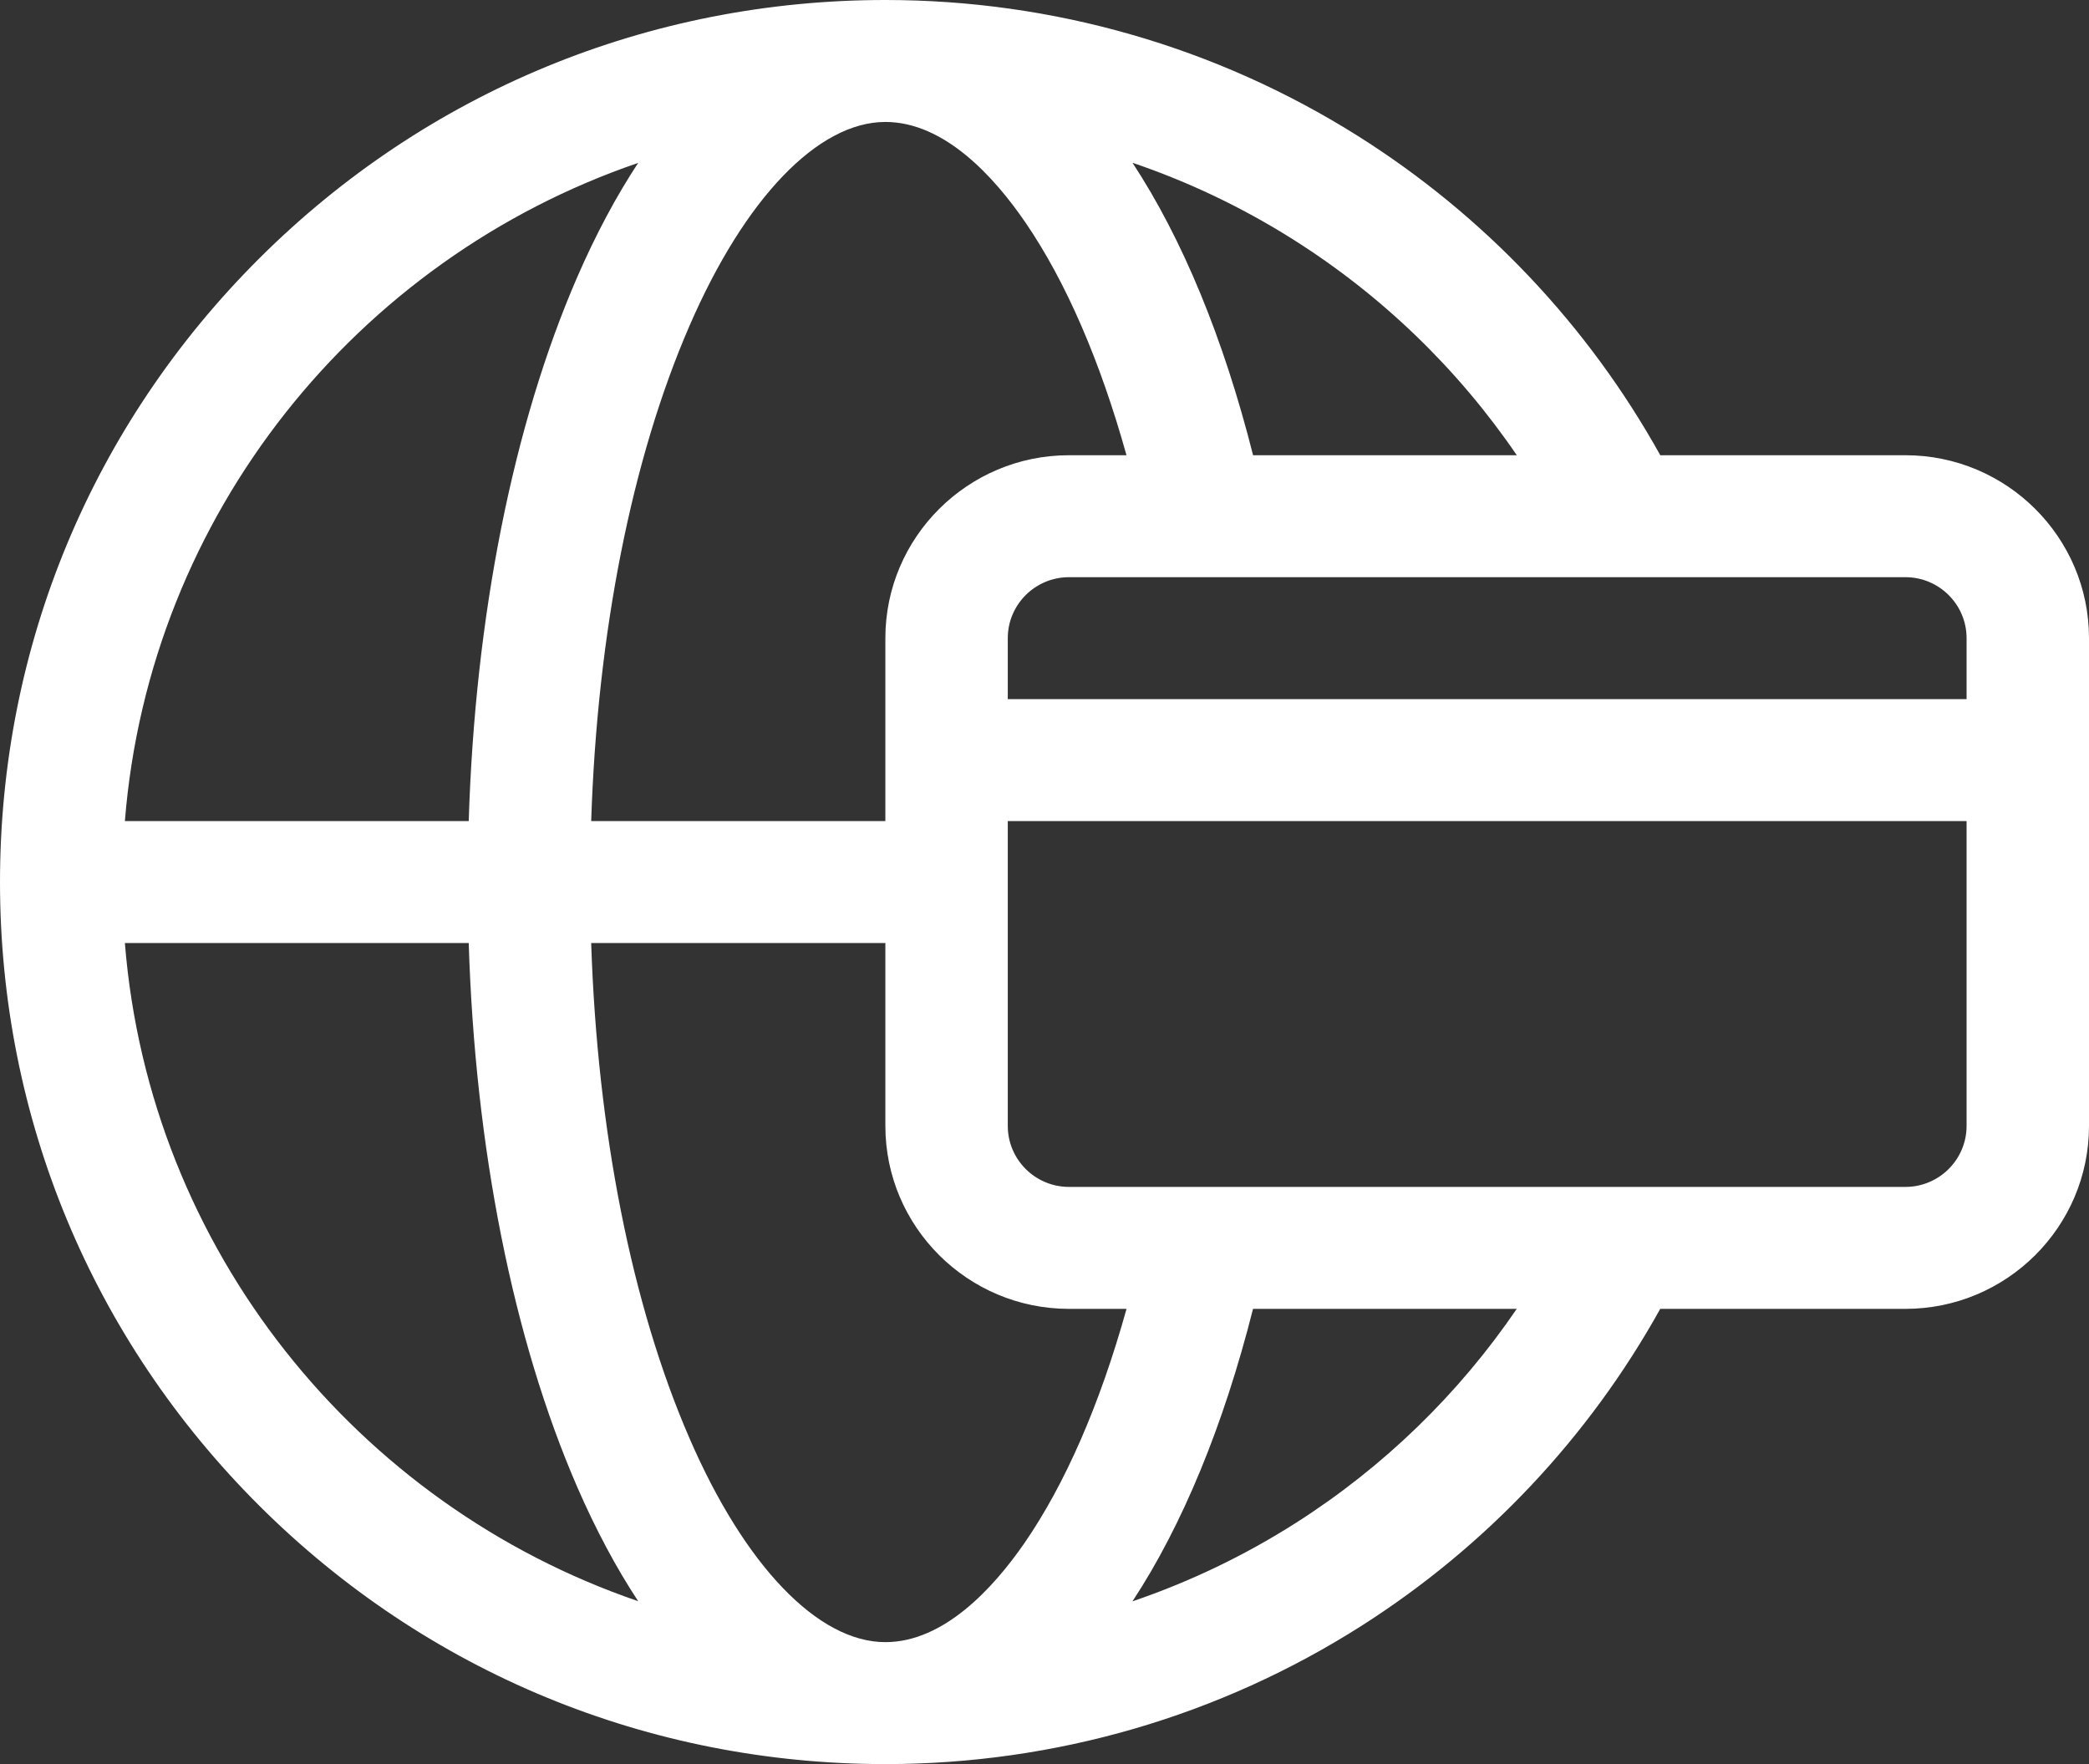 <svg width="45" height="38" viewBox="0 0 45 38" fill="none" xmlns="http://www.w3.org/2000/svg">
<rect x="0" y="0" width="45" height="38" fill="#333333" stroke="none"/>
<path d="M41.045 9.806H35.765C34.21 7.01 31.971 4.641 29.246 2.926C26.204 1.012 22.686 0 19.072 0C13.978 0 9.188 1.976 5.586 5.565C1.984 9.154 0 13.925 0 19C0 24.075 1.984 28.846 5.586 32.435C9.188 36.024 13.978 38 19.072 38C22.723 38 26.272 36.969 29.334 35.018C32.022 33.305 34.227 30.959 35.764 28.194H41.045C43.226 28.194 45 26.426 45 24.253V13.746C45 11.574 43.226 9.806 41.045 9.806ZM42.363 13.746V15.06H21.709V13.746C21.709 13.023 22.3 12.433 23.027 12.433H41.045C41.772 12.433 42.363 13.023 42.363 13.746ZM19.072 35.373C17.623 35.373 16.046 33.733 14.854 30.985C13.607 28.113 12.867 24.364 12.735 20.313H19.072V24.253C19.072 26.426 20.847 28.194 23.027 28.194H24.267C23.697 30.242 22.946 31.968 22.064 33.245C21.392 34.215 20.328 35.373 19.072 35.373ZM19.072 2.627C20.343 2.627 21.418 3.809 22.095 4.801C22.965 6.074 23.703 7.785 24.266 9.806H23.027C20.847 9.806 19.072 11.574 19.072 13.746V17.687H12.735C12.867 13.636 13.607 9.886 14.854 7.015C16.046 4.267 17.623 2.627 19.072 2.627ZM32.674 9.806H26.993C26.36 7.297 25.471 5.141 24.395 3.506C25.598 3.915 26.753 4.464 27.838 5.147C29.762 6.358 31.406 7.947 32.674 9.806ZM13.747 3.509C13.274 4.228 12.834 5.05 12.433 5.972C11.05 9.159 10.233 13.278 10.097 17.687H2.69C3.218 11.089 7.688 5.582 13.747 3.509ZM2.69 20.313H10.097C10.233 24.722 11.05 28.841 12.433 32.028C12.834 32.95 13.274 33.772 13.747 34.491C7.688 32.418 3.218 26.911 2.69 20.313ZM27.914 32.805C26.807 33.51 25.626 34.075 24.395 34.494C25.47 32.86 26.359 30.702 26.992 28.194H32.673C31.423 30.028 29.807 31.599 27.914 32.805ZM41.045 25.567H23.027C22.3 25.567 21.709 24.977 21.709 24.253V17.687H42.363V24.253C42.363 24.977 41.772 25.567 41.045 25.567Z" fill="white"/>
</svg>
